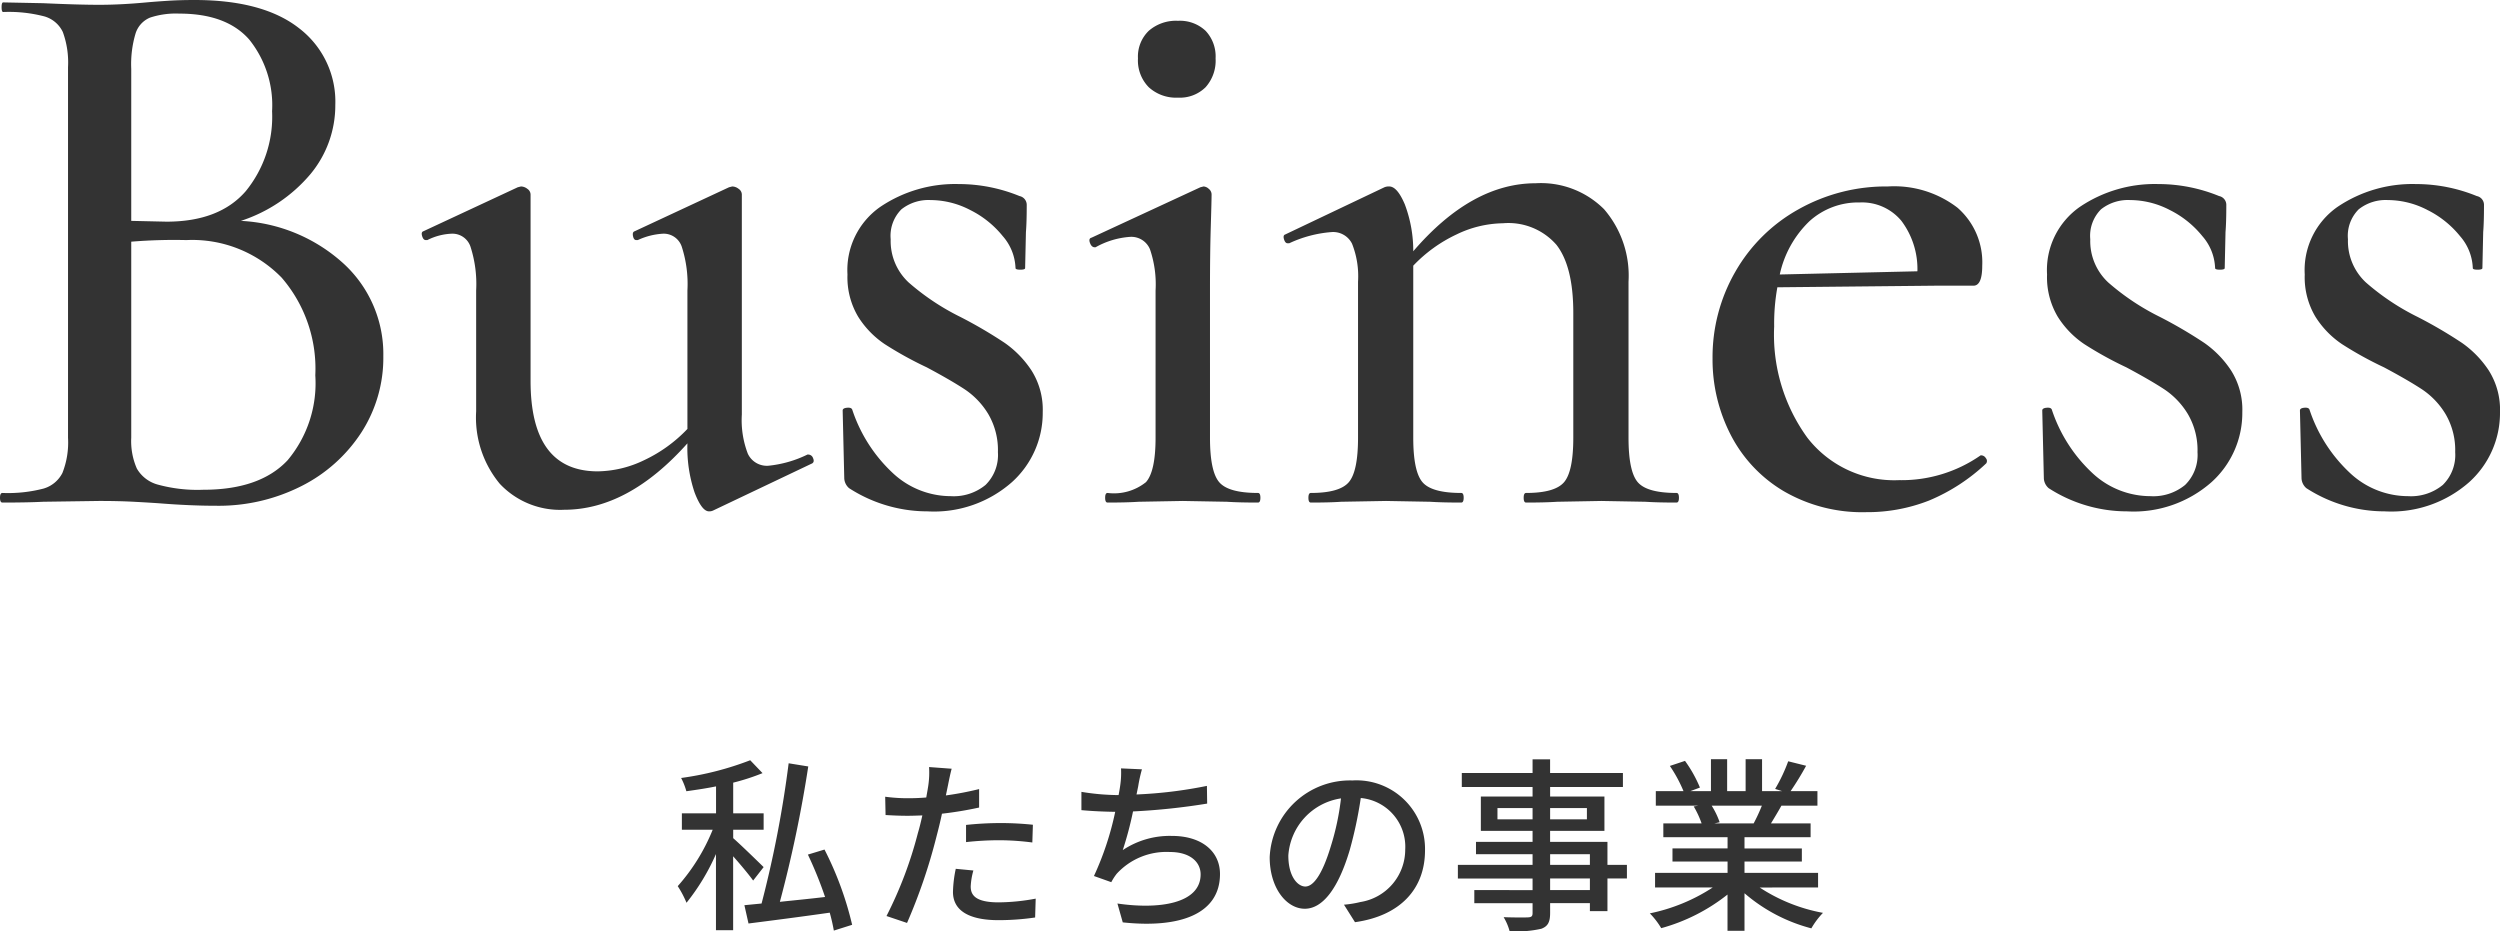 <svg xmlns="http://www.w3.org/2000/svg" width="187.44" height="69.814" viewBox="0 0 187.44 69.814">
  <g id="top-h2-02_sp" transform="translate(-94.22 -1347.32)">
    <path id="パス_1380" data-name="パス 1380" d="M-75.72-21.12a12.348,12.348,0,0,1,7.74,3.24,9.193,9.193,0,0,1,2.94,6.9,10.32,10.32,0,0,1-1.65,5.73,11.542,11.542,0,0,1-4.5,4.02A13.732,13.732,0,0,1-77.58.24q-1.92,0-4.2-.18-.84-.06-1.98-.12t-2.58-.06l-4.2.06Q-91.68,0-93.6,0q-.18,0-.18-.36t.18-.36a10.565,10.565,0,0,0,3.09-.33A2.312,2.312,0,0,0-89.1-2.22a6.22,6.22,0,0,0,.42-2.64V-32.64a6.648,6.648,0,0,0-.39-2.64,2.2,2.2,0,0,0-1.38-1.17,10.565,10.565,0,0,0-3.09-.33q-.12,0-.12-.36t.12-.36l3,.06q2.64.12,4.2.12,1.62,0,3.54-.18.66-.06,1.59-.12t2.01-.06q5.16,0,7.86,2.13a6.919,6.919,0,0,1,2.7,5.73,8.063,8.063,0,0,1-1.86,5.19A11.446,11.446,0,0,1-75.72-21.12Zm-4.62-15.54a6.169,6.169,0,0,0-2.19.3,1.907,1.907,0,0,0-1.08,1.17,8.033,8.033,0,0,0-.33,2.67v11.4l2.64.06q3.96,0,5.94-2.28a8.824,8.824,0,0,0,1.98-6,7.867,7.867,0,0,0-1.71-5.37Q-76.8-36.66-80.34-36.66Zm1.8,35.7q4.26,0,6.33-2.22a8.985,8.985,0,0,0,2.07-6.36,10.435,10.435,0,0,0-2.52-7.32,9.355,9.355,0,0,0-7.14-2.82,39.66,39.66,0,0,0-4.14.12v14.7a5.12,5.12,0,0,0,.42,2.31,2.591,2.591,0,0,0,1.56,1.2A11.248,11.248,0,0,0-78.54-.96ZM-33.18-3.6a.386.386,0,0,1,.36.27q.12.27-.06.39L-40.32.6a.668.668,0,0,1-.3.06q-.54,0-1.08-1.41a10.5,10.5,0,0,1-.54-3.69Q-46.68.54-51.48.54a6.2,6.2,0,0,1-4.83-1.95,7.786,7.786,0,0,1-1.77-5.43V-15.9a9.11,9.11,0,0,0-.42-3.27,1.427,1.427,0,0,0-1.38-.99,4.422,4.422,0,0,0-1.86.48h-.12q-.18,0-.27-.3t.09-.36l7.08-3.3.24-.06a.8.8,0,0,1,.48.18.519.519,0,0,1,.24.42V-9.12q0,6.78,5.04,6.78a8.211,8.211,0,0,0,3.48-.84,10.8,10.8,0,0,0,3.24-2.34V-15.9a9.11,9.11,0,0,0-.42-3.27,1.427,1.427,0,0,0-1.38-.99,5.153,5.153,0,0,0-1.92.48h-.12q-.18,0-.24-.3t.12-.36l7.08-3.3.24-.06a.8.8,0,0,1,.48.18.519.519,0,0,1,.24.42V-6.6a7.02,7.02,0,0,0,.45,2.94,1.575,1.575,0,0,0,1.53.9,8.586,8.586,0,0,0,2.94-.84ZM-27-19.74a4.233,4.233,0,0,0,1.35,3.24,17.921,17.921,0,0,0,3.87,2.58,33.974,33.974,0,0,1,3.33,1.95A7.632,7.632,0,0,1-16.44-9.9a5.5,5.5,0,0,1,.84,3.12,6.981,6.981,0,0,1-2.31,5.25A8.827,8.827,0,0,1-24.24.66a10.838,10.838,0,0,1-5.88-1.74,1.037,1.037,0,0,1-.36-.72l-.12-5.1q0-.18.33-.21t.39.15a11.356,11.356,0,0,0,3.03,4.74A6.376,6.376,0,0,0-22.5-.48a3.757,3.757,0,0,0,2.61-.84,3.146,3.146,0,0,0,.93-2.46,5.338,5.338,0,0,0-.72-2.85,5.852,5.852,0,0,0-1.77-1.86q-1.05-.69-2.85-1.65a27.352,27.352,0,0,1-3.15-1.74,6.891,6.891,0,0,1-1.98-2.04,5.775,5.775,0,0,1-.81-3.18,5.773,5.773,0,0,1,2.46-5.07,10.043,10.043,0,0,1,5.88-1.71,12.033,12.033,0,0,1,4.56.9.672.672,0,0,1,.54.66q0,1.32-.06,2.04l-.06,2.7q0,.12-.36.12t-.36-.12a3.843,3.843,0,0,0-.96-2.4,7.324,7.324,0,0,0-2.43-1.95A6.475,6.475,0,0,0-24-22.68a3.266,3.266,0,0,0-2.19.69A2.806,2.806,0,0,0-27-19.74ZM-5.46-30.36a3.024,3.024,0,0,1-2.19-.78,2.858,2.858,0,0,1-.81-2.16,2.682,2.682,0,0,1,.81-2.07,3.1,3.1,0,0,1,2.19-.75,2.8,2.8,0,0,1,2.07.75,2.8,2.8,0,0,1,.75,2.07,2.987,2.987,0,0,1-.75,2.16A2.736,2.736,0,0,1-5.46-30.36ZM-10.74,0q-.18,0-.18-.36t.18-.36a3.838,3.838,0,0,0,2.88-.81q.72-.81.72-3.33V-15.9a8.144,8.144,0,0,0-.42-3.09,1.51,1.51,0,0,0-1.5-.93,6.113,6.113,0,0,0-2.58.78h-.06q-.24,0-.36-.33t.12-.39l8.16-3.78.24-.06a.622.622,0,0,1,.39.18.54.54,0,0,1,.21.42q0,.42-.06,2.4t-.06,4.68V-4.86q0,2.52.69,3.33T.54-.72q.18,0,.18.36T.54,0Q-.9,0-1.8-.06L-5.1-.12l-3.3.06Q-9.3,0-10.74,0ZM31.92-.72q.18,0,.18.36T31.92,0q-1.44,0-2.34-.06l-3.3-.06-3.3.06q-.9.06-2.34.06-.18,0-.18-.36t.18-.36q2.16,0,2.85-.81t.69-3.33v-9.36q0-3.48-1.26-5.1a4.777,4.777,0,0,0-4.02-1.62,8.211,8.211,0,0,0-3.48.84,10.8,10.8,0,0,0-3.24,2.34v12.9q0,2.52.69,3.33t2.91.81q.18,0,.18.36T15.78,0q-1.44,0-2.34-.06l-3.3-.06L6.78-.06Q5.94,0,4.5,0q-.18,0-.18-.36T4.5-.72q2.16,0,2.85-.81t.69-3.33v-11.7a6.609,6.609,0,0,0-.45-2.85,1.583,1.583,0,0,0-1.53-.87,9.113,9.113,0,0,0-3.18.84H2.76q-.18,0-.27-.3t.09-.36l7.44-3.54a.836.836,0,0,1,.36-.06q.6,0,1.17,1.35a9.842,9.842,0,0,1,.63,3.51q4.38-5.1,9.18-5.1a6.692,6.692,0,0,1,5.13,1.95,7.625,7.625,0,0,1,1.83,5.43v11.7q0,2.52.69,3.33T31.92-.72ZM54.78-3.54a.416.416,0,0,1,.33.21.319.319,0,0,1,.03.39A14.174,14.174,0,0,1,50.85-.15a12.64,12.64,0,0,1-4.71.87A11.707,11.707,0,0,1,39.93-.87,10.456,10.456,0,0,1,35.97-5.1a12.339,12.339,0,0,1-1.35-5.7,12.817,12.817,0,0,1,1.71-6.51,12.39,12.39,0,0,1,4.74-4.68,13.376,13.376,0,0,1,6.69-1.71,7.792,7.792,0,0,1,5.22,1.59,5.422,5.422,0,0,1,1.86,4.35q0,1.5-.66,1.5H51.3l-11.82.12a15.283,15.283,0,0,0-.24,2.94,13.143,13.143,0,0,0,2.49,8.34A8.243,8.243,0,0,0,48.6-1.68a10.357,10.357,0,0,0,6.12-1.86ZM45.66-22.5a5.437,5.437,0,0,0-3.78,1.41,7.831,7.831,0,0,0-2.22,3.99l10.32-.24a6.008,6.008,0,0,0-1.2-3.78A3.83,3.83,0,0,0,45.66-22.5Zm17.28,2.76a4.233,4.233,0,0,0,1.35,3.24,17.921,17.921,0,0,0,3.87,2.58,33.974,33.974,0,0,1,3.33,1.95A7.632,7.632,0,0,1,73.5-9.9a5.5,5.5,0,0,1,.84,3.12,6.981,6.981,0,0,1-2.31,5.25A8.827,8.827,0,0,1,65.7.66a10.838,10.838,0,0,1-5.88-1.74,1.037,1.037,0,0,1-.36-.72l-.12-5.1q0-.18.33-.21t.39.15a11.356,11.356,0,0,0,3.03,4.74A6.376,6.376,0,0,0,67.44-.48a3.757,3.757,0,0,0,2.61-.84,3.146,3.146,0,0,0,.93-2.46,5.338,5.338,0,0,0-.72-2.85,5.852,5.852,0,0,0-1.77-1.86q-1.05-.69-2.85-1.65a27.353,27.353,0,0,1-3.15-1.74,6.891,6.891,0,0,1-1.98-2.04,5.775,5.775,0,0,1-.81-3.18,5.773,5.773,0,0,1,2.46-5.07,10.043,10.043,0,0,1,5.88-1.71,12.033,12.033,0,0,1,4.56.9.672.672,0,0,1,.54.66q0,1.32-.06,2.04l-.06,2.7q0,.12-.36.12t-.36-.12a3.843,3.843,0,0,0-.96-2.4,7.324,7.324,0,0,0-2.43-1.95,6.475,6.475,0,0,0-2.97-.75,3.266,3.266,0,0,0-2.19.69A2.806,2.806,0,0,0,62.94-19.74Zm19.32,0a4.233,4.233,0,0,0,1.35,3.24,17.921,17.921,0,0,0,3.87,2.58,33.974,33.974,0,0,1,3.33,1.95A7.632,7.632,0,0,1,92.82-9.9a5.5,5.5,0,0,1,.84,3.12,6.981,6.981,0,0,1-2.31,5.25A8.827,8.827,0,0,1,85.02.66a10.838,10.838,0,0,1-5.88-1.74,1.037,1.037,0,0,1-.36-.72l-.12-5.1q0-.18.33-.21t.39.15a11.356,11.356,0,0,0,3.03,4.74A6.376,6.376,0,0,0,86.76-.48a3.757,3.757,0,0,0,2.61-.84,3.146,3.146,0,0,0,.93-2.46,5.338,5.338,0,0,0-.72-2.85,5.852,5.852,0,0,0-1.77-1.86q-1.05-.69-2.85-1.65a27.353,27.353,0,0,1-3.15-1.74,6.891,6.891,0,0,1-1.98-2.04,5.775,5.775,0,0,1-.81-3.18,5.773,5.773,0,0,1,2.46-5.07,10.043,10.043,0,0,1,5.88-1.71,12.033,12.033,0,0,1,4.56.9.672.672,0,0,1,.54.66q0,1.32-.06,2.04l-.06,2.7q0,.12-.36.12t-.36-.12a3.843,3.843,0,0,0-.96-2.4,7.324,7.324,0,0,0-2.43-1.95,6.475,6.475,0,0,0-2.97-.75,3.266,3.266,0,0,0-2.19.69A2.806,2.806,0,0,0,82.26-19.74Z" transform="translate(188 1385)" fill="#333"/>
    <path id="navi" d="M-36.526-3.668C-36.862-4-38.29-5.39-38.808-5.838v-.63h2.282V-7.7h-2.282V-10a16.239,16.239,0,0,0,2.2-.714l-.924-.966a22.955,22.955,0,0,1-5.18,1.33,4.883,4.883,0,0,1,.392.994c.714-.1,1.47-.21,2.226-.364V-7.7h-2.562v1.232h2.31A14.574,14.574,0,0,1-42.966-2.24a7.592,7.592,0,0,1,.658,1.246A16.172,16.172,0,0,0-40.1-4.648V1.064h1.288V-4.48c.56.63,1.19,1.386,1.5,1.82ZM-29.89.658a24.811,24.811,0,0,0-2.072-5.642l-1.246.378A28.982,28.982,0,0,1-31.92-1.428c-1.162.14-2.338.252-3.388.364a95.149,95.149,0,0,0,2.128-10.15l-1.47-.238A83.281,83.281,0,0,1-36.68-.938l-1.288.126L-37.66.56c1.652-.21,3.906-.5,6.09-.812a13.634,13.634,0,0,1,.308,1.344Zm8.54-6.2a22.733,22.733,0,0,1,2.618-.14,19.968,19.968,0,0,1,2.352.168l.042-1.33a23.187,23.187,0,0,0-2.422-.126,24.3,24.3,0,0,0-2.59.14Zm.98-3.976a23.752,23.752,0,0,1-2.492.476l.168-.812c.056-.28.168-.84.266-1.19l-1.694-.126a6.649,6.649,0,0,1-.042,1.26c-.028.252-.1.616-.168,1.022-.49.042-.952.056-1.386.056a12.843,12.843,0,0,1-1.694-.112l.028,1.372c.5.028,1.008.056,1.652.056.35,0,.714-.014,1.106-.028-.1.448-.21.91-.336,1.33A30.119,30.119,0,0,1-27.314,0l1.54.518A41.565,41.565,0,0,0-23.59-5.866c.154-.588.308-1.2.434-1.806a27.526,27.526,0,0,0,2.786-.462Zm-1.75,5.978a9.188,9.188,0,0,0-.21,1.736c0,1.372,1.162,2.114,3.416,2.114a19.08,19.08,0,0,0,2.744-.2l.042-1.414a15.511,15.511,0,0,1-2.772.28c-1.764,0-2.1-.56-2.1-1.19a5.224,5.224,0,0,1,.2-1.2ZM-3.29-9.758a33.108,33.108,0,0,1-5.278.644l.126-.616A10.98,10.98,0,0,1-8.162-11l-1.568-.07a6.512,6.512,0,0,1-.056,1.246q-.042.315-.126.756h-.056A17.367,17.367,0,0,1-12.7-9.31v1.372c.756.07,1.624.112,2.534.126A22.354,22.354,0,0,1-11.76-3l1.3.462a4.052,4.052,0,0,1,.406-.63A5.058,5.058,0,0,1-6.062-4.8c1.5,0,2.3.742,2.3,1.68C-3.766-.938-6.86-.476-10-.938L-9.6.476C-5.278.938-2.31-.168-2.31-3.15c0-1.694-1.372-2.856-3.6-2.856A6.342,6.342,0,0,0-9.6-4.942a26.551,26.551,0,0,0,.77-2.9,49.457,49.457,0,0,0,5.558-.588ZM4.088-2.212c-.56,0-1.274-.728-1.274-2.324A4.647,4.647,0,0,1,6.762-8.82a19.209,19.209,0,0,1-.756,3.57C5.362-3.108,4.69-2.212,4.088-2.212ZM7.812.462c3.388-.476,5.25-2.492,5.25-5.39a5.138,5.138,0,0,0-5.446-5.236,6.025,6.025,0,0,0-6.2,5.754c0,2.31,1.26,3.864,2.632,3.864S6.58-2.128,7.42-4.956a31.73,31.73,0,0,0,.826-3.892,3.667,3.667,0,0,1,3.332,3.864A3.982,3.982,0,0,1,8.218-1.05a7.851,7.851,0,0,1-1.232.2ZM25.424-1.946H22.442v-.868h2.982ZM22.442-4.634h2.982v.8H22.442ZM18.494-7.252v-.84h2.632v.84Zm6.706-.84v.84H22.442v-.84Zm3,4.256H26.74V-5.558h-4.3v-.826h4.074V-8.96H22.442v-.714H27.9v-1.05h-5.46v-1.022H21.126v1.022H15.82v1.05h5.306v.714H17.248v2.576h3.878v.826H16.884v.924h4.242v.8h-5.6v1.022h5.6v.868H16.758v.98h4.368v.742c0,.238-.084.308-.336.322-.224.014-1.064.014-1.834-.014a4.022,4.022,0,0,1,.448,1.05,8.245,8.245,0,0,0,2.38-.182c.476-.182.658-.476.658-1.19V-.966h2.982v.6H26.74v-2.45H28.2ZM38.318-8.274a13.063,13.063,0,0,1-.616,1.33H34.748l.406-.084a5.89,5.89,0,0,0-.6-1.246Zm4.214,6.132V-3.234H37.016v-.854h4.3v-.98h-4.3v-.84h4.956V-6.944H39c.238-.392.518-.854.784-1.33h2.7V-9.366H40.474a21.9,21.9,0,0,0,1.162-1.9l-1.344-.336a12.2,12.2,0,0,1-.98,2.072l.532.168H38.332V-11.76H37.1v2.394H35.714V-11.76H34.5v2.394h-1.54l.714-.266a9.731,9.731,0,0,0-1.12-2l-1.134.378a10.5,10.5,0,0,1,1.022,1.89H30.366v1.092h3.178l-.336.056A6.936,6.936,0,0,1,33.8-6.944h-2.87v1.036h4.816v.84h-4.13v.98h4.13v.854H30.31v1.092h4.326A13.583,13.583,0,0,1,29.918-.2,5.842,5.842,0,0,1,30.772.91a13.906,13.906,0,0,0,4.97-2.52V1.106h1.274V-1.708A12.489,12.489,0,0,0,42.028.924,5.846,5.846,0,0,1,42.9-.238a12.857,12.857,0,0,1-4.746-1.9Z" transform="translate(188 1416)" fill="#333"/>
  </g>
</svg>
